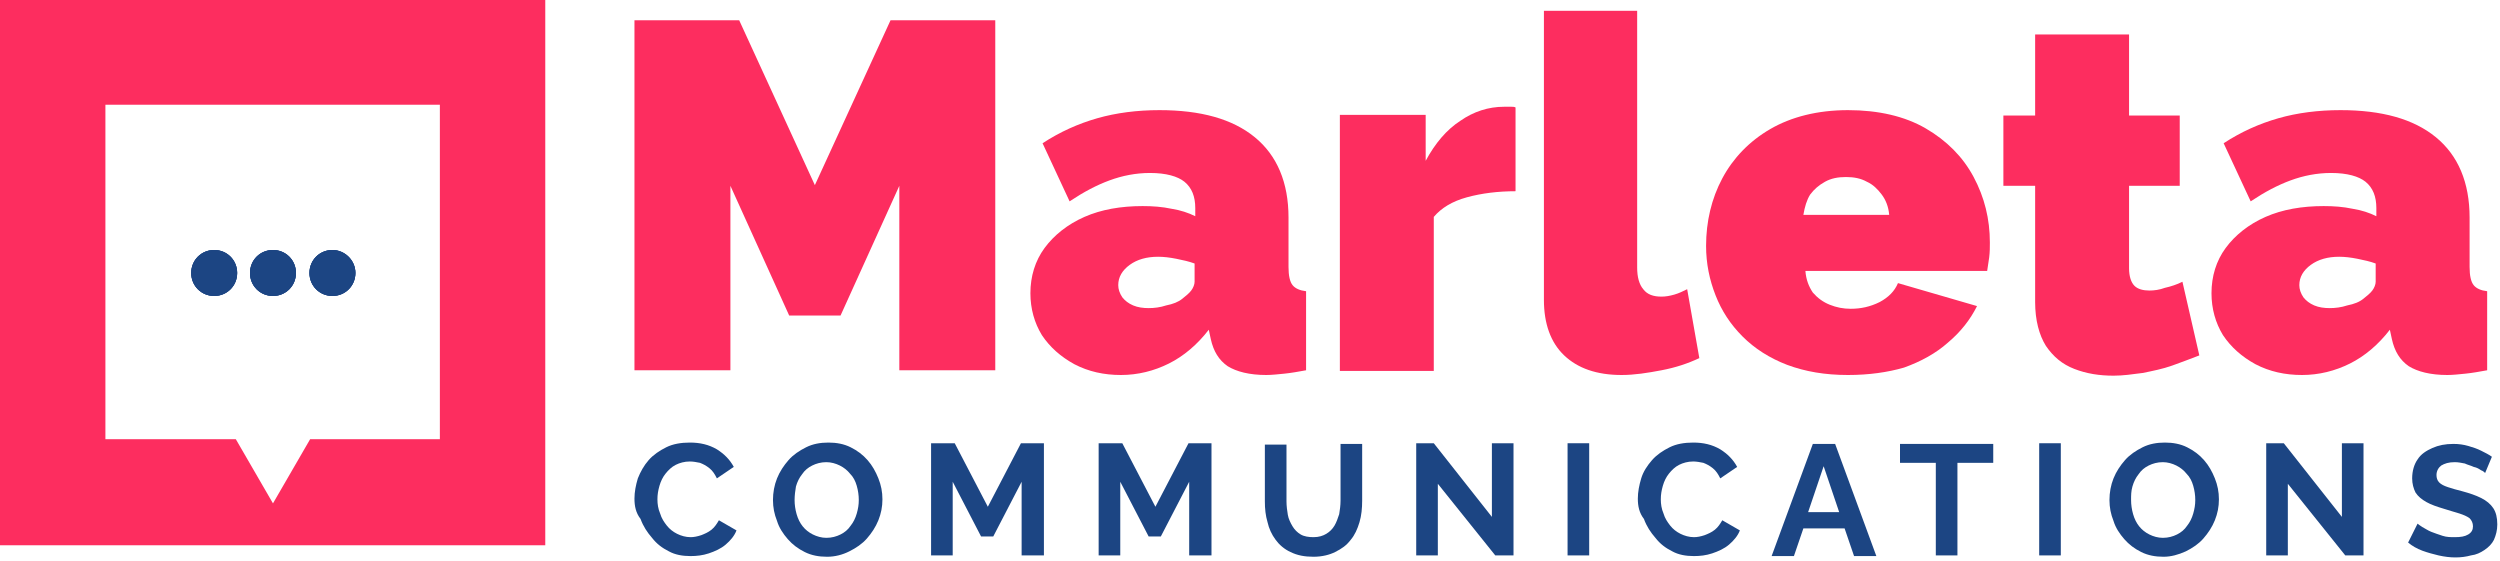 <?xml version="1.0" encoding="UTF-8"?>
<svg width="370px" height="83px" viewBox="0 0 370 83" version="1.1" xmlns="http://www.w3.org/2000/svg" xmlns:xlink="http://www.w3.org/1999/xlink">
    <title>Marleta_Horizontal_Logo_Pink</title>
    <g id="Logos" stroke="none" stroke-width="1" fill="none" fill-rule="evenodd">
        <g id="Marleta_Horizontal_Logo_Pink" fill-rule="nonzero">
            <g id="Group" transform="translate(93.9, 1.6)" fill="#FD2D5F">
                <polygon id="Path" points="39.2 53.2 39.2 25.9 30.5 45.1 22.9 45.1 14.2 25.9 14.2 53.2 0 53.2 0 1.4 15.5 1.4 26.7 25.8 37.9 1.4 53.4 1.4 53.4 53.2 39.2 53.2"></polygon>
                <path d="M58.6,41.8 C58.6,39.3 59.3,37 60.7,35.1 C62.1,33.2 64.1,31.6 66.6,30.5 C69.1,29.4 72,28.9 75.2,28.9 C76.7,28.9 78.1,29 79.5,29.3 C80.8,29.5 82,29.9 83,30.4 L83,29.2 C83,27.5 82.5,26.2 81.4,25.3 C80.4,24.5 78.7,24 76.3,24 C74.2,24 72.2,24.4 70.3,25.1 C68.4,25.8 66.5,26.8 64.4,28.2 L60.4,19.6 C63,17.9 65.7,16.7 68.5,15.9 C71.3,15.1 74.4,14.7 77.7,14.7 C83.8,14.7 88.5,16 91.8,18.7 C95.1,21.4 96.8,25.4 96.8,30.6 L96.8,37.9 C96.8,39.2 97,40.1 97.4,40.6 C97.8,41.1 98.5,41.4 99.4,41.5 L99.4,53.2 C98.3,53.4 97.2,53.6 96.2,53.7 C95.2,53.8 94.3,53.9 93.5,53.9 C91,53.9 89.1,53.4 87.8,52.6 C86.5,51.7 85.7,50.4 85.3,48.6 L85,47.2 C83.3,49.4 81.3,51.1 79.1,52.2 C76.9,53.3 74.5,53.9 72,53.9 C69.5,53.9 67.2,53.4 65.1,52.3 C63.1,51.2 61.5,49.8 60.3,48 C59.2,46.2 58.6,44.1 58.6,41.8 Z M81.1,42.6 C81.6,42.2 82.1,41.8 82.4,41.4 C82.7,41 82.9,40.5 82.9,40.1 L82.9,37.4 C82.1,37.1 81.2,36.9 80.2,36.7 C79.2,36.5 78.3,36.4 77.5,36.4 C75.8,36.4 74.4,36.8 73.3,37.6 C72.2,38.4 71.6,39.4 71.6,40.6 C71.6,41.2 71.8,41.8 72.2,42.4 C72.6,42.9 73.1,43.3 73.8,43.6 C74.5,43.9 75.3,44 76.1,44 C76.9,44 77.8,43.9 78.7,43.6 C79.7,43.4 80.5,43.1 81.1,42.6 Z" id="Shape"></path>
                <path d="M130.5,26.7 C127.8,26.7 125.4,27 123.2,27.6 C121,28.2 119.4,29.2 118.3,30.5 L118.3,53.3 L104.4,53.3 L104.4,15.4 L117.1,15.4 L117.1,22.2 C118.5,19.6 120.2,17.6 122.2,16.3 C124.2,14.9 126.4,14.2 128.7,14.2 C129.2,14.2 129.6,14.2 129.8,14.2 C130,14.2 130.2,14.2 130.4,14.3 L130.4,26.7 L130.5,26.7 Z" id="Path"></path>
                <path d="M134.5,0 L148.4,0 L148.4,38 C148.4,39.4 148.7,40.5 149.3,41.2 C149.9,42 150.8,42.3 152,42.3 C152.6,42.3 153.2,42.2 153.9,42 C154.6,41.8 155.2,41.5 155.8,41.2 L157.6,51.4 C155.9,52.2 154.1,52.8 152,53.2 C149.9,53.6 148,53.9 146.1,53.9 C142.4,53.9 139.6,52.9 137.6,51 C135.6,49.1 134.6,46.3 134.6,42.8 L134.6,0 L134.5,0 Z" id="Path"></path>
                <path d="M179.6,53.9 C176.2,53.9 173.3,53.4 170.6,52.4 C168,51.4 165.8,50 164,48.2 C162.2,46.4 160.9,44.4 160,42.1 C159.1,39.8 158.6,37.4 158.6,34.8 C158.6,31.2 159.4,27.8 161,24.8 C162.6,21.8 165,19.3 168.1,17.5 C171.2,15.7 175.1,14.7 179.6,14.7 C184.1,14.7 188,15.6 191.1,17.4 C194.2,19.2 196.6,21.6 198.2,24.6 C199.8,27.6 200.6,30.8 200.6,34.3 C200.6,35 200.6,35.7 200.5,36.5 C200.4,37.2 200.3,37.9 200.2,38.5 L173.3,38.5 C173.4,39.8 173.8,40.8 174.4,41.7 C175.1,42.5 175.9,43.1 176.9,43.5 C177.9,43.9 178.9,44.1 180,44.1 C181.5,44.1 182.9,43.8 184.3,43.1 C185.6,42.4 186.5,41.5 187,40.3 L198.7,43.7 C197.7,45.7 196.3,47.5 194.4,49.1 C192.6,50.7 190.4,51.9 187.9,52.8 C185.5,53.5 182.7,53.9 179.6,53.9 Z M173,30.2 L185.7,30.2 C185.6,29 185.2,28 184.6,27.2 C184,26.4 183.3,25.7 182.4,25.3 C181.5,24.8 180.5,24.6 179.3,24.6 C178.1,24.6 177.1,24.8 176.2,25.3 C175.3,25.8 174.6,26.4 174,27.2 C173.5,28 173.2,29 173,30.2 Z" id="Shape"></path>
                <path d="M231.6,51 C230.3,51.5 229,52 227.6,52.5 C226.2,53 224.7,53.3 223.2,53.6 C221.7,53.8 220.3,54 218.9,54 C216.8,54 214.9,53.7 213.1,53 C211.3,52.3 210,51.2 208.9,49.6 C207.9,48 207.3,45.8 207.3,43.1 L207.3,25.9 L202.6,25.9 L202.6,15.5 L207.3,15.5 L207.3,3.5 L221.2,3.5 L221.2,15.5 L228.7,15.5 L228.7,25.9 L221.2,25.9 L221.2,38.1 C221.2,39.3 221.5,40.2 222,40.7 C222.5,41.2 223.3,41.4 224.2,41.4 C224.9,41.4 225.7,41.3 226.5,41 C227.4,40.8 228.3,40.5 229.1,40.1 L231.6,51 Z" id="Path"></path>
                <path d="M233.4,41.8 C233.4,39.3 234.1,37 235.5,35.1 C236.9,33.2 238.9,31.6 241.4,30.5 C243.9,29.4 246.8,28.9 250,28.9 C251.5,28.9 252.9,29 254.3,29.3 C255.6,29.5 256.8,29.9 257.8,30.4 L257.8,29.2 C257.8,27.5 257.3,26.2 256.2,25.3 C255.2,24.5 253.5,24 251.1,24 C249,24 247,24.4 245.1,25.1 C243.2,25.8 241.3,26.8 239.2,28.2 L235.2,19.6 C237.8,17.9 240.5,16.7 243.3,15.9 C246.1,15.1 249.2,14.7 252.5,14.7 C258.6,14.7 263.3,16 266.6,18.7 C269.9,21.4 271.6,25.4 271.6,30.6 L271.6,37.9 C271.6,39.2 271.8,40.1 272.2,40.6 C272.6,41.1 273.3,41.4 274.2,41.5 L274.2,53.2 C273.1,53.4 272,53.6 271,53.7 C270,53.8 269.1,53.9 268.3,53.9 C265.8,53.9 263.9,53.4 262.6,52.6 C261.3,51.7 260.5,50.4 260.1,48.6 L259.8,47.2 C258.1,49.4 256.1,51.1 253.9,52.2 C251.7,53.3 249.3,53.9 246.8,53.9 C244.3,53.9 242,53.4 239.9,52.3 C237.9,51.2 236.3,49.8 235.1,48 C234,46.2 233.4,44.1 233.4,41.8 Z M255.9,42.6 C256.4,42.2 256.9,41.8 257.2,41.4 C257.5,41 257.7,40.5 257.7,40.1 L257.7,37.4 C256.9,37.1 256,36.9 255,36.7 C254,36.5 253.1,36.4 252.3,36.4 C250.6,36.4 249.2,36.8 248.1,37.6 C247,38.4 246.4,39.4 246.4,40.6 C246.4,41.2 246.6,41.8 247,42.4 C247.4,42.9 247.9,43.3 248.6,43.6 C249.3,43.9 250.1,44 250.9,44 C251.7,44 252.6,43.9 253.5,43.6 C254.5,43.4 255.3,43.1 255.9,42.6 Z" id="Shape"></path>
            </g>
            <g id="Group" transform="translate(93.9, 65.5)" fill="#1C4583">
                <path d="M-2.84217094e-14,8.3 C-2.84217094e-14,7.3 0.2,6.3 0.5,5.3 C0.9,4.3 1.4,3.4 2.1,2.6 C2.8,1.8 3.7,1.2 4.7,0.7 C5.7,0.2 6.9,0 8.2,0 C9.7,0 11,0.3 12.2,1 C13.3,1.7 14.1,2.5 14.7,3.6 L12.2,5.3 C11.9,4.7 11.6,4.2 11.1,3.8 C10.6,3.4 10.2,3.2 9.7,3 C9.2,2.9 8.7,2.8 8.2,2.8 C7.4,2.8 6.7,3 6.1,3.3 C5.5,3.6 5,4.1 4.6,4.6 C4.2,5.1 3.9,5.7 3.7,6.4 C3.5,7.1 3.4,7.7 3.4,8.4 C3.4,9.1 3.5,9.8 3.8,10.5 C4,11.2 4.4,11.8 4.8,12.3 C5.2,12.8 5.7,13.2 6.3,13.5 C6.9,13.8 7.6,14 8.3,14 C8.8,14 9.3,13.9 9.9,13.7 C10.4,13.5 10.9,13.3 11.4,12.9 C11.9,12.5 12.2,12 12.5,11.5 L15.1,13 C14.8,13.8 14.2,14.5 13.5,15.1 C12.8,15.7 11.9,16.1 11,16.4 C10.1,16.7 9.2,16.8 8.3,16.8 C7.1,16.8 6,16.6 5.1,16.1 C4.1,15.6 3.3,15 2.6,14.1 C1.9,13.3 1.3,12.4 0.9,11.3 C0.2,10.4 -2.84217094e-14,9.4 -2.84217094e-14,8.3 Z" id="Path"></path>
                <path d="M28.5,16.9 C27.3,16.9 26.2,16.7 25.2,16.2 C24.2,15.7 23.4,15.1 22.7,14.3 C22,13.5 21.4,12.6 21.1,11.6 C20.7,10.6 20.5,9.6 20.5,8.5 C20.5,7.4 20.7,6.3 21.1,5.3 C21.5,4.3 22.1,3.4 22.8,2.6 C23.5,1.8 24.4,1.2 25.4,0.7 C26.4,0.2 27.5,2.84217094e-14 28.7,2.84217094e-14 C29.9,2.84217094e-14 31,0.2 32,0.7 C33,1.2 33.8,1.8 34.5,2.6 C35.2,3.4 35.7,4.3 36.1,5.3 C36.5,6.3 36.7,7.3 36.7,8.4 C36.7,9.5 36.5,10.5 36.1,11.5 C35.7,12.5 35.1,13.4 34.4,14.2 C33.7,15 32.8,15.6 31.8,16.1 C30.8,16.6 29.7,16.9 28.5,16.9 Z M23.7,8.5 C23.7,9.2 23.8,9.9 24,10.6 C24.2,11.3 24.5,11.9 24.9,12.4 C25.3,12.9 25.8,13.3 26.4,13.6 C27,13.9 27.7,14.1 28.4,14.1 C29.2,14.1 29.9,13.9 30.5,13.6 C31.1,13.3 31.6,12.9 32,12.3 C32.4,11.8 32.7,11.2 32.9,10.5 C33.1,9.8 33.2,9.2 33.2,8.5 C33.2,7.8 33.1,7.1 32.9,6.4 C32.7,5.7 32.4,5.1 31.9,4.6 C31.5,4.1 31,3.7 30.4,3.4 C29.8,3.1 29.1,2.9 28.4,2.9 C27.6,2.9 26.9,3.1 26.3,3.4 C25.7,3.7 25.2,4.1 24.8,4.7 C24.4,5.2 24.1,5.8 23.9,6.5 C23.8,7.1 23.7,7.8 23.7,8.5 Z" id="Shape"></path>
                <polygon id="Path" points="57.3 16.7 57.3 5.8 53.1 13.9 51.3 13.9 47.1 5.8 47.1 16.7 43.9 16.7 43.9 0.1 47.4 0.1 52.3 9.5 57.2 0.1 60.6 0.1 60.6 16.7"></polygon>
                <polygon id="Path" points="82.1 16.7 82.1 5.8 77.9 13.9 76.1 13.9 71.9 5.8 71.9 16.7 68.7 16.7 68.7 0.1 72.2 0.1 77.1 9.5 82 0.1 85.4 0.1 85.4 16.7"></polygon>
                <path d="M100.5,16.9 C99.2,16.9 98.1,16.7 97.1,16.2 C96.2,15.8 95.4,15.1 94.9,14.4 C94.3,13.6 93.9,12.7 93.7,11.8 C93.4,10.8 93.3,9.8 93.3,8.7 L93.3,0.3 L96.5,0.3 L96.5,8.7 C96.5,9.4 96.6,10.1 96.7,10.7 C96.8,11.3 97.1,11.9 97.4,12.4 C97.7,12.9 98.1,13.3 98.6,13.6 C99.1,13.9 99.8,14 100.5,14 C101.3,14 101.9,13.8 102.4,13.5 C102.9,13.2 103.3,12.8 103.6,12.3 C103.9,11.8 104.1,11.2 104.3,10.6 C104.4,10 104.5,9.3 104.5,8.6 L104.5,0.2 L107.7,0.2 L107.7,8.6 C107.7,9.7 107.6,10.8 107.3,11.8 C107,12.8 106.6,13.7 106,14.4 C105.4,15.2 104.7,15.7 103.7,16.2 C102.9,16.6 101.8,16.9 100.5,16.9 Z" id="Path"></path>
                <polygon id="Path" points="118.9 6.1 118.9 16.7 115.7 16.7 115.7 0.1 118.3 0.1 126.9 11 126.9 0.1 130.1 0.1 130.1 16.7 127.4 16.7"></polygon>
                <polygon id="Path" points="138.1 16.7 138.1 0.1 141.3 0.1 141.3 16.7"></polygon>
                <path d="M148.5,8.3 C148.5,7.3 148.7,6.3 149,5.3 C149.3,4.3 149.9,3.4 150.6,2.6 C151.3,1.8 152.2,1.2 153.2,0.7 C154.2,0.2 155.4,0 156.7,0 C158.2,0 159.5,0.3 160.7,1 C161.8,1.7 162.6,2.5 163.2,3.6 L160.7,5.3 C160.4,4.7 160.1,4.2 159.6,3.8 C159.1,3.4 158.7,3.2 158.2,3 C157.7,2.9 157.2,2.8 156.7,2.8 C155.9,2.8 155.2,3 154.6,3.3 C154,3.6 153.5,4.1 153.1,4.6 C152.7,5.1 152.4,5.7 152.2,6.4 C152,7.1 151.9,7.7 151.9,8.4 C151.9,9.1 152,9.8 152.3,10.5 C152.5,11.2 152.9,11.8 153.3,12.3 C153.7,12.8 154.2,13.2 154.8,13.5 C155.4,13.8 156.1,14 156.8,14 C157.3,14 157.8,13.9 158.4,13.7 C158.9,13.5 159.4,13.3 159.9,12.9 C160.4,12.5 160.7,12 161,11.5 L163.6,13 C163.3,13.8 162.7,14.5 162,15.1 C161.3,15.7 160.4,16.1 159.5,16.4 C158.6,16.7 157.7,16.8 156.8,16.8 C155.6,16.8 154.5,16.6 153.6,16.1 C152.6,15.6 151.8,15 151.1,14.1 C150.4,13.3 149.8,12.4 149.4,11.3 C148.7,10.4 148.5,9.4 148.5,8.3 Z" id="Path"></path>
                <path d="M174.4,0.2 L177.7,0.2 L183.8,16.8 L180.5,16.8 L179.1,12.7 L173,12.7 L171.6,16.8 L168.3,16.8 L174.4,0.2 Z M178.3,10.3 L176,3.5 L173.7,10.3 L178.3,10.3 Z" id="Shape"></path>
                <polygon id="Path" points="201.1 3 195.8 3 195.8 16.7 192.6 16.7 192.6 3 187.3 3 187.3 0.2 201.1 0.2"></polygon>
                <polygon id="Path" points="207.9 16.7 207.9 0.1 211.1 0.1 211.1 16.7"></polygon>
                <path d="M226.3,16.9 C225.1,16.9 224,16.7 223,16.2 C222,15.7 221.2,15.1 220.5,14.3 C219.8,13.5 219.2,12.6 218.9,11.6 C218.5,10.6 218.3,9.6 218.3,8.5 C218.3,7.4 218.5,6.3 218.9,5.3 C219.3,4.3 219.9,3.4 220.6,2.6 C221.3,1.8 222.2,1.2 223.2,0.7 C224.2,0.2 225.3,2.84217094e-14 226.5,2.84217094e-14 C227.7,2.84217094e-14 228.8,0.2 229.8,0.7 C230.8,1.2 231.6,1.8 232.3,2.6 C233,3.4 233.5,4.3 233.9,5.3 C234.3,6.3 234.5,7.3 234.5,8.4 C234.5,9.5 234.3,10.5 233.9,11.5 C233.5,12.5 232.9,13.4 232.2,14.2 C231.5,15 230.6,15.6 229.6,16.1 C228.5,16.6 227.4,16.9 226.3,16.9 Z M221.5,8.5 C221.5,9.2 221.6,9.9 221.8,10.6 C222,11.3 222.3,11.9 222.7,12.4 C223.1,12.9 223.6,13.3 224.2,13.6 C224.8,13.9 225.5,14.1 226.2,14.1 C227,14.1 227.7,13.9 228.3,13.6 C228.9,13.3 229.4,12.9 229.8,12.3 C230.2,11.8 230.5,11.2 230.7,10.5 C230.9,9.8 231,9.2 231,8.5 C231,7.8 230.9,7.1 230.7,6.4 C230.5,5.7 230.2,5.1 229.7,4.6 C229.3,4.1 228.8,3.7 228.2,3.4 C227.6,3.1 226.9,2.9 226.2,2.9 C225.4,2.9 224.7,3.1 224.1,3.4 C223.5,3.7 223,4.1 222.6,4.7 C222.2,5.2 221.9,5.8 221.7,6.5 C221.5,7.2 221.5,7.8 221.5,8.5 Z" id="Shape"></path>
                <polygon id="Path" points="244.7 6.1 244.7 16.7 241.5 16.7 241.5 0.1 244.1 0.1 252.7 11 252.7 0.1 255.9 0.1 255.9 16.7 253.2 16.7"></polygon>
                <path d="M273.9,4.5 C273.8,4.4 273.6,4.2 273.3,4.1 C273,3.9 272.7,3.7 272.2,3.6 C271.8,3.4 271.3,3.3 270.9,3.1 C270.4,3 269.9,2.9 269.4,2.9 C268.5,2.9 267.9,3.1 267.4,3.4 C267,3.7 266.7,4.2 266.7,4.8 C266.7,5.2 266.8,5.6 267.1,5.9 C267.4,6.2 267.8,6.4 268.4,6.6 C269,6.8 269.7,7 270.5,7.2 C271.6,7.5 272.5,7.8 273.3,8.2 C274.1,8.6 274.7,9.1 275.1,9.7 C275.5,10.3 275.7,11.1 275.7,12.1 C275.7,13 275.5,13.7 275.2,14.4 C274.9,15 274.4,15.5 273.8,15.9 C273.2,16.3 272.6,16.6 271.8,16.7 C271.1,16.9 270.3,17 269.5,17 C268.7,17 267.9,16.9 267,16.7 C266.2,16.5 265.4,16.3 264.6,16 C263.8,15.7 263.1,15.3 262.5,14.8 L263.9,12 C264,12.1 264.3,12.3 264.6,12.5 C265,12.7 265.4,13 265.9,13.2 C266.4,13.4 267,13.6 267.6,13.8 C268.2,14 268.8,14 269.4,14 C270.3,14 270.9,13.9 271.4,13.6 C271.9,13.3 272.1,12.9 272.1,12.4 C272.1,11.9 271.9,11.5 271.6,11.2 C271.2,10.9 270.7,10.7 270.1,10.5 C269.5,10.3 268.7,10.1 267.8,9.8 C266.8,9.5 265.9,9.2 265.2,8.8 C264.5,8.4 264,8 263.6,7.4 C263.3,6.8 263.1,6.1 263.1,5.3 C263.1,4.2 263.4,3.2 263.9,2.5 C264.4,1.7 265.2,1.2 266.1,0.8 C267,0.4 268,0.2 269.2,0.2 C270,0.2 270.7,0.3 271.4,0.5 C272.1,0.7 272.7,0.9 273.3,1.2 C273.9,1.5 274.5,1.8 274.9,2.1 L273.9,4.5 Z" id="Path"></path>
            </g>
            <g id="Group" transform="translate(0, 0)">
                <g>
                    <path d="M0,-1.42108547e-14 L0,80.7 L80.7,80.7 L80.7,-1.42108547e-14 L0,-1.42108547e-14 Z M65.1,65 L45.9,65 L40.4,74.5 L34.9,65 L15.6,65 L15.6,15.5 L65.1,15.5 L65.1,65 Z" id="Shape" fill="#FD2D5F"></path>
                    <path d="M35.1,40.4 C35.1,42.3 33.6,43.8 31.7,43.8 C29.8,43.8 28.3,42.3 28.3,40.4 C28.3,38.5 29.8,37 31.7,37 C33.6,37 35.1,38.5 35.1,40.4 Z" id="Path" fill="#1C4583"></path>
                    <path d="M43.8,40.4 C43.8,42.3 42.3,43.8 40.4,43.8 C38.5,43.8 37,42.3 37,40.4 C37,38.5 38.5,37 40.4,37 C42.3,37 43.8,38.5 43.8,40.4 Z" id="Path" fill="#1C4583"></path>
                    <path d="M52.6,40.4 C52.6,42.3 51.1,43.8 49.2,43.8 C47.3,43.8 45.8,42.3 45.8,40.4 C45.8,38.5 47.3,37 49.2,37 C51,37 52.6,38.5 52.6,40.4 Z" id="Path" fill="#1C4583"></path>
                    <path d="M35.1,40.4 C35.1,42.3 33.6,43.8 31.7,43.8 C29.8,43.8 28.3,42.3 28.3,40.4 C28.3,38.5 29.8,37 31.7,37 C33.6,37 35.1,38.5 35.1,40.4 Z" id="Path" fill="#1C4583"></path>
                    <path d="M43.8,40.4 C43.8,42.3 42.3,43.8 40.4,43.8 C38.5,43.8 37,42.3 37,40.4 C37,38.5 38.5,37 40.4,37 C42.3,37 43.8,38.5 43.8,40.4 Z" id="Path" fill="#1C4583"></path>
                    <path d="M52.6,40.4 C52.6,42.3 51.1,43.8 49.2,43.8 C47.3,43.8 45.8,42.3 45.8,40.4 C45.8,38.5 47.3,37 49.2,37 C51,37 52.6,38.5 52.6,40.4 Z" id="Path" fill="#1C4583"></path>
                </g>
                <g transform="translate(28.3, 37)" fill="#1C4583" id="Path">
                    <path d="M6.8,3.4 C6.8,5.3 5.3,6.8 3.4,6.8 C1.5,6.8 0,5.3 0,3.4 C0,1.5 1.5,0 3.4,0 C5.3,0 6.8,1.5 6.8,3.4 Z"></path>
                    <path d="M15.5,3.4 C15.5,5.3 14,6.8 12.1,6.8 C10.2,6.8 8.7,5.3 8.7,3.4 C8.7,1.5 10.2,0 12.1,0 C14,0 15.5,1.5 15.5,3.4 Z"></path>
                    <path d="M24.3,3.4 C24.3,5.3 22.8,6.8 20.9,6.8 C19,6.8 17.5,5.3 17.5,3.4 C17.5,1.5 19,0 20.9,0 C22.7,0 24.3,1.5 24.3,3.4 Z"></path>
                </g>
            </g>
        </g>
    </g>
</svg>